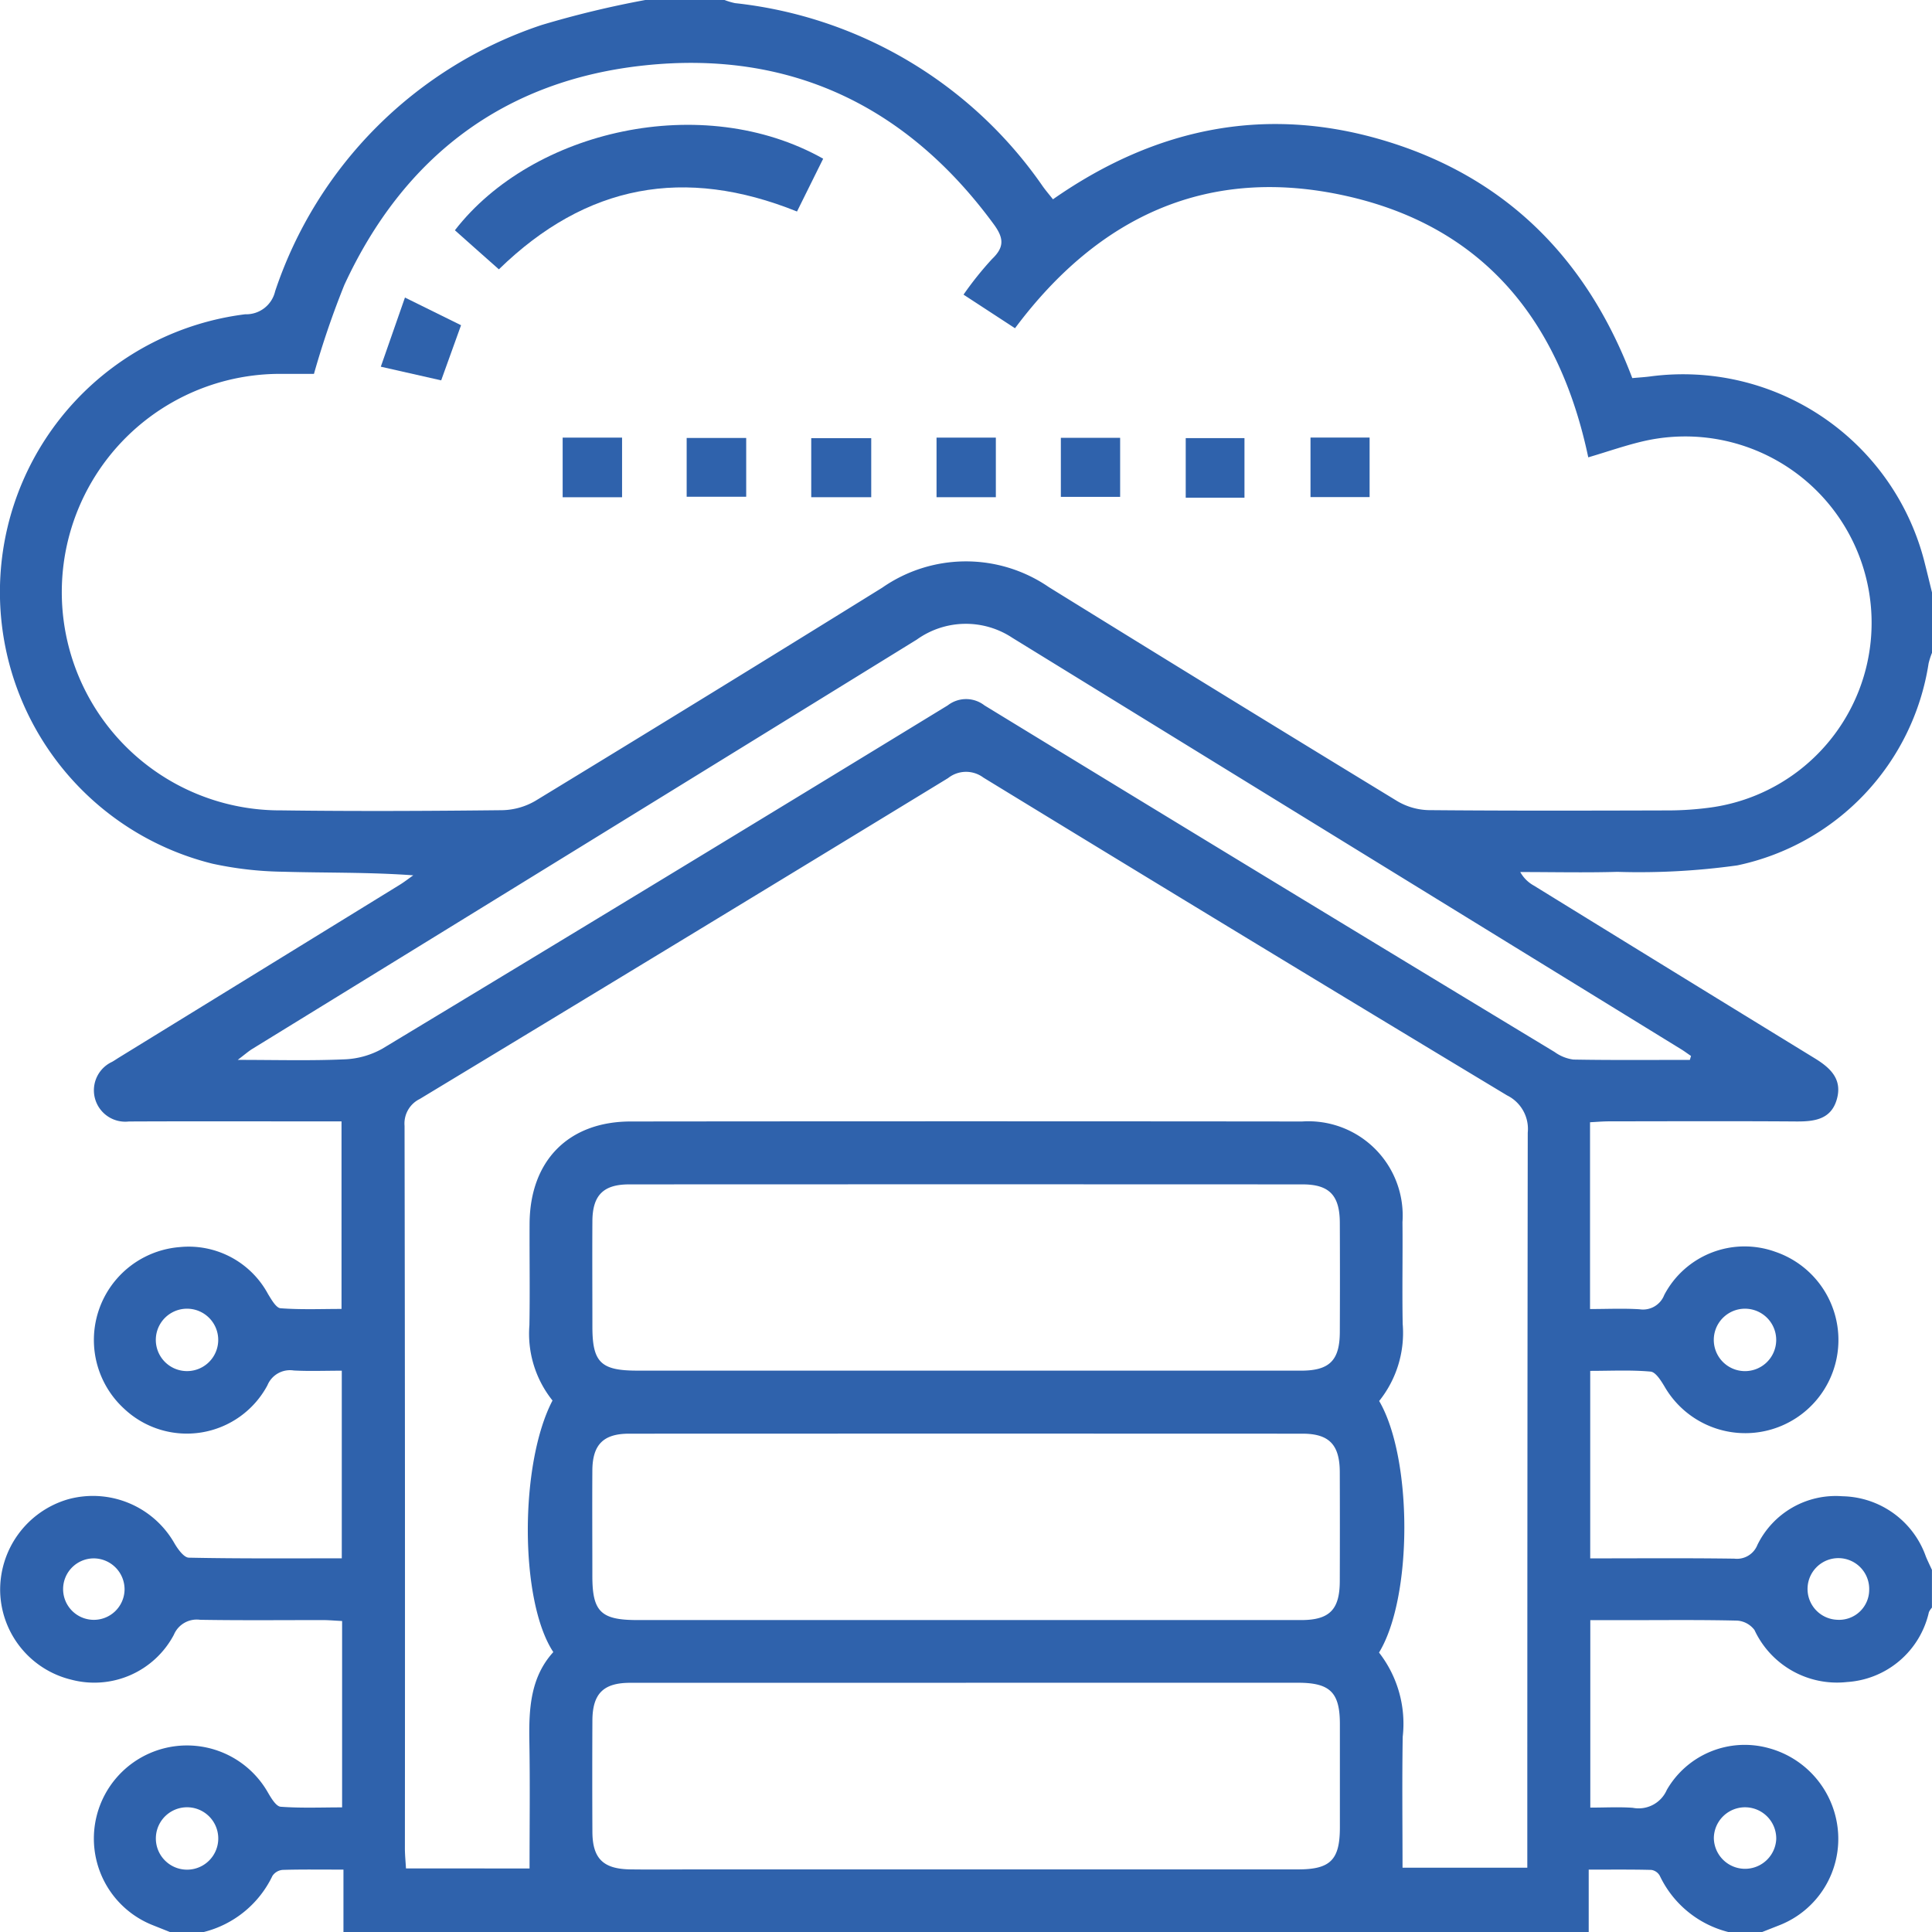<?xml version="1.0" encoding="UTF-8"?>
<svg xmlns="http://www.w3.org/2000/svg" xmlns:xlink="http://www.w3.org/1999/xlink" width="96" height="96" viewBox="0 0 96 96">
  <defs>
    <clipPath id="a">
      <rect width="96" height="96" fill="#2f62ac"></rect>
    </clipPath>
  </defs>
  <g clip-path="url(#a)">
    <path d="M87.563,96H85.875a5.162,5.162,0,0,1-3.4-2.792.578.578,0,0,0-.418-.293c-1.013-.026-2.026-.014-3.115-.014V96H17.066V92.9c-1.111,0-2.067-.015-3.023.014a.676.676,0,0,0-.507.3A5.176,5.176,0,0,1,10.129,96H8.441l-.86-.343a4.627,4.627,0,1,1,5.739-6.575c.159.271.4.677.627.694,1.012.075,2.032.032,3.052.032V80.547c-.35-.017-.655-.045-.959-.046-2.032,0-4.063.02-6.093-.014a1.234,1.234,0,0,0-1.308.744A4.474,4.474,0,0,1,3.55,83.464,4.624,4.624,0,0,1,.01,79.148,4.683,4.683,0,0,1,3.376,74.5a4.662,4.662,0,0,1,5.3,2.2c.169.285.467.7.713.7,2.52.052,5.041.032,7.594.032V68.109c-.835,0-1.612.031-2.384-.01a1.212,1.212,0,0,0-1.311.737,4.542,4.542,0,0,1-7.126,1.157,4.631,4.631,0,0,1,2.772-8.026A4.477,4.477,0,0,1,13.318,64.3c.167.27.4.689.621.706,1.012.077,2.033.034,3.031.034V55.721H15.684c-3.094,0-6.188-.009-9.281.005a1.559,1.559,0,0,1-.83-2.965c.108-.062.212-.133.318-.2q6.981-4.293,13.959-8.588c.238-.146.458-.319.686-.479-2.216-.161-4.339-.116-6.458-.178a17.54,17.54,0,0,1-3.522-.4,13.908,13.908,0,0,1,1.628-27.3,1.475,1.475,0,0,0,1.487-1.143A20.93,20.93,0,0,1,26.905,1.245,48.968,48.968,0,0,1,32.065,0H36a3.35,3.35,0,0,0,.525.156A21.382,21.382,0,0,1,51.821,9.268c.158.22.335.425.5.635C57.478,6.3,63.034,5.192,69.007,7.053s9.907,5.933,12.1,11.735c.345-.032.625-.047.9-.084A12.379,12.379,0,0,1,95.6,27.822c.138.538.268,1.077.4,1.616v3a3.753,3.753,0,0,0-.169.527A12.152,12.152,0,0,1,86.327,43a35.264,35.264,0,0,1-5.964.322c-1.606.046-3.215.009-4.822.009a1.727,1.727,0,0,0,.677.675q6.973,4.3,13.955,8.58c.789.482,1.376,1.044,1.1,2.029-.282,1.007-1.109,1.117-2.017,1.11-3.092-.022-6.184-.009-9.276-.006-.328,0-.655.029-.972.045v9.281c.852,0,1.658-.039,2.459.012a1.131,1.131,0,0,0,1.228-.709A4.507,4.507,0,0,1,88.212,62.2a4.63,4.63,0,1,1-5.5,6.7c-.176-.293-.441-.724-.695-.746-.982-.088-1.976-.036-3-.036v9.317c2.428,0,4.8-.02,7.163.014a1.094,1.094,0,0,0,1.144-.682,4.331,4.331,0,0,1,4.224-2.419,4.485,4.485,0,0,1,4.149,3c.093.223.2.439.3.658v1.875a.88.88,0,0,0-.151.227,4.461,4.461,0,0,1-4.068,3.471,4.524,4.524,0,0,1-4.6-2.586,1.173,1.173,0,0,0-.862-.466c-1.81-.043-3.622-.022-5.433-.022H79.021v9.314c.747,0,1.433-.04,2.112.01a1.526,1.526,0,0,0,1.69-.89,4.468,4.468,0,0,1,5.08-2.071,4.677,4.677,0,0,1,3.416,4.028,4.608,4.608,0,0,1-2.9,4.767L87.563,96M15.6,18.578c-.507,0-1.033,0-1.56,0a10.845,10.845,0,1,0-.046,21.689c3.654.049,7.31.031,10.965-.009a3.4,3.4,0,0,0,1.65-.468Q35.245,34.532,43.84,29.2a7.273,7.273,0,0,1,8.274-.028q8.639,5.348,17.313,10.634a3.206,3.206,0,0,0,1.563.449c4,.036,8,.025,12,.014a15.75,15.75,0,0,0,1.867-.126A9.262,9.262,0,1,0,81.762,21.9c-.932.207-1.838.53-2.842.825-1.426-6.765-5.187-11.467-12.046-12.993-6.837-1.521-12.28,1.005-16.439,6.578l-2.558-1.67a16.653,16.653,0,0,1,1.42-1.773c.631-.6.572-1.056.08-1.727C45.057,5.251,39.24,2.48,32.013,3.251c-6.967.742-11.962,4.539-14.905,10.912A43.752,43.752,0,0,0,15.6,18.578M26.313,92.843c0-2.18.027-4.239-.009-6.3-.028-1.62.046-3.195,1.19-4.452-1.68-2.54-1.685-9.355-.04-12.5a5.312,5.312,0,0,1-1.148-3.742c.03-1.686,0-3.374.009-5.061.022-3.111,1.929-5.058,5.02-5.062q16.683-.018,33.367,0a4.685,4.685,0,0,1,4.986,5c.017,1.687-.021,3.375.011,5.061a5.406,5.406,0,0,1-1.169,3.828c1.666,2.851,1.671,9.749-.007,12.5A5.755,5.755,0,0,1,69.7,86.3c-.036,2.17-.009,4.341-.009,6.506h6.2V91.524q0-17.624.022-35.244a1.856,1.856,0,0,0-1.027-1.85Q61.848,46.575,48.866,38.639a1.439,1.439,0,0,0-1.756.024Q34,46.664,20.859,54.607a1.357,1.357,0,0,0-.757,1.334q.031,17.95.017,35.9c0,.327.035.654.054,1ZM47.967,80.5q8.343,0,16.685,0c1.411,0,1.915-.518,1.921-1.924q.009-2.718,0-5.437c-.006-1.351-.529-1.9-1.852-1.9q-16.731-.007-33.463,0c-1.28,0-1.816.546-1.824,1.829-.011,1.75,0,3.5,0,5.249,0,1.765.425,2.182,2.228,2.183q8.154,0,16.309,0m.028,3.118q-8.342,0-16.685,0c-1.336,0-1.871.541-1.878,1.875q-.013,2.764,0,5.53c.007,1.327.535,1.849,1.89,1.866,1.156.015,2.312,0,3.468,0q14.857,0,29.715,0c1.6,0,2.065-.48,2.069-2.067q0-2.577,0-5.155c0-1.572-.488-2.052-2.08-2.052q-8.248,0-16.5,0m-.03-15.508q8.343,0,16.685,0c1.412,0,1.917-.513,1.922-1.918q.012-2.718,0-5.437c-.006-1.355-.524-1.9-1.85-1.9q-16.732-.008-33.464,0c-1.284,0-1.817.543-1.825,1.825-.011,1.75,0,3.5,0,5.25,0,1.767.421,2.179,2.225,2.179q8.155,0,16.31,0m36-15.448c.018-.062.036-.125.055-.188-.151-.1-.3-.213-.452-.309Q66.936,41.929,50.305,31.694a4.183,4.183,0,0,0-4.75.087q-16.5,10.183-33.012,20.335c-.194.119-.366.272-.731.549,1.912,0,3.591.048,5.265-.025a4.177,4.177,0,0,0,1.915-.527q14.073-8.491,28.1-17.063a1.488,1.488,0,0,1,1.825,0q14.145,8.644,28.33,17.223a2.058,2.058,0,0,0,.931.376c1.928.035,3.858.017,5.787.017M10.843,66.612a1.55,1.55,0,0,0-3.1-.066,1.55,1.55,0,0,0,3.1.066m77.415.013a1.55,1.55,0,0,0-3.1-.091,1.55,1.55,0,0,0,3.1.091M6.189,79.016a1.539,1.539,0,0,0-1.51-1.581,1.527,1.527,0,1,0,1.51,1.581m86.69-.006a1.532,1.532,0,1,0-1.6,1.475,1.494,1.494,0,0,0,1.6-1.475M10.845,91.387a1.55,1.55,0,0,0-3.1-.069,1.55,1.55,0,0,0,3.1.069m77.415,0a1.55,1.55,0,0,0-3.1-.067,1.551,1.551,0,0,0,3.1.067" fill="#2f62ac"></path>
    <path d="M39.6,10.509c-5.582-2.245-10.465-1.36-14.811,2.874-.348-.308-.711-.629-1.073-.951l-1.113-.99c3.866-4.991,12.325-6.92,18.3-3.556l-1.3,2.623" fill="#2f62ac"></path>
    <path d="M21.922,18.9l-3-.679c.406-1.164.786-2.255,1.2-3.436l2.787,1.375-.987,2.74" fill="#2f62ac"></path>
    <rect width="2.952" height="2.963" transform="translate(27.958 21.745)" fill="#2f62ac"></rect>
    <rect width="2.958" height="2.921" transform="translate(34.12 21.762)" fill="#2f62ac"></rect>
    <rect width="2.981" height="2.934" transform="translate(40.31 21.772)" fill="#2f62ac"></rect>
    <rect width="2.947" height="2.961" transform="translate(46.536 21.745)" fill="#2f62ac"></rect>
    <rect width="2.946" height="2.934" transform="translate(52.713 21.755)" fill="#2f62ac"></rect>
    <rect width="2.919" height="2.96" transform="translate(58.918 21.77)" fill="#2f62ac"></rect>
    <rect width="2.937" height="2.958" transform="translate(65.118 21.742)" fill="#2f62ac"></rect>
  </g>
</svg>
